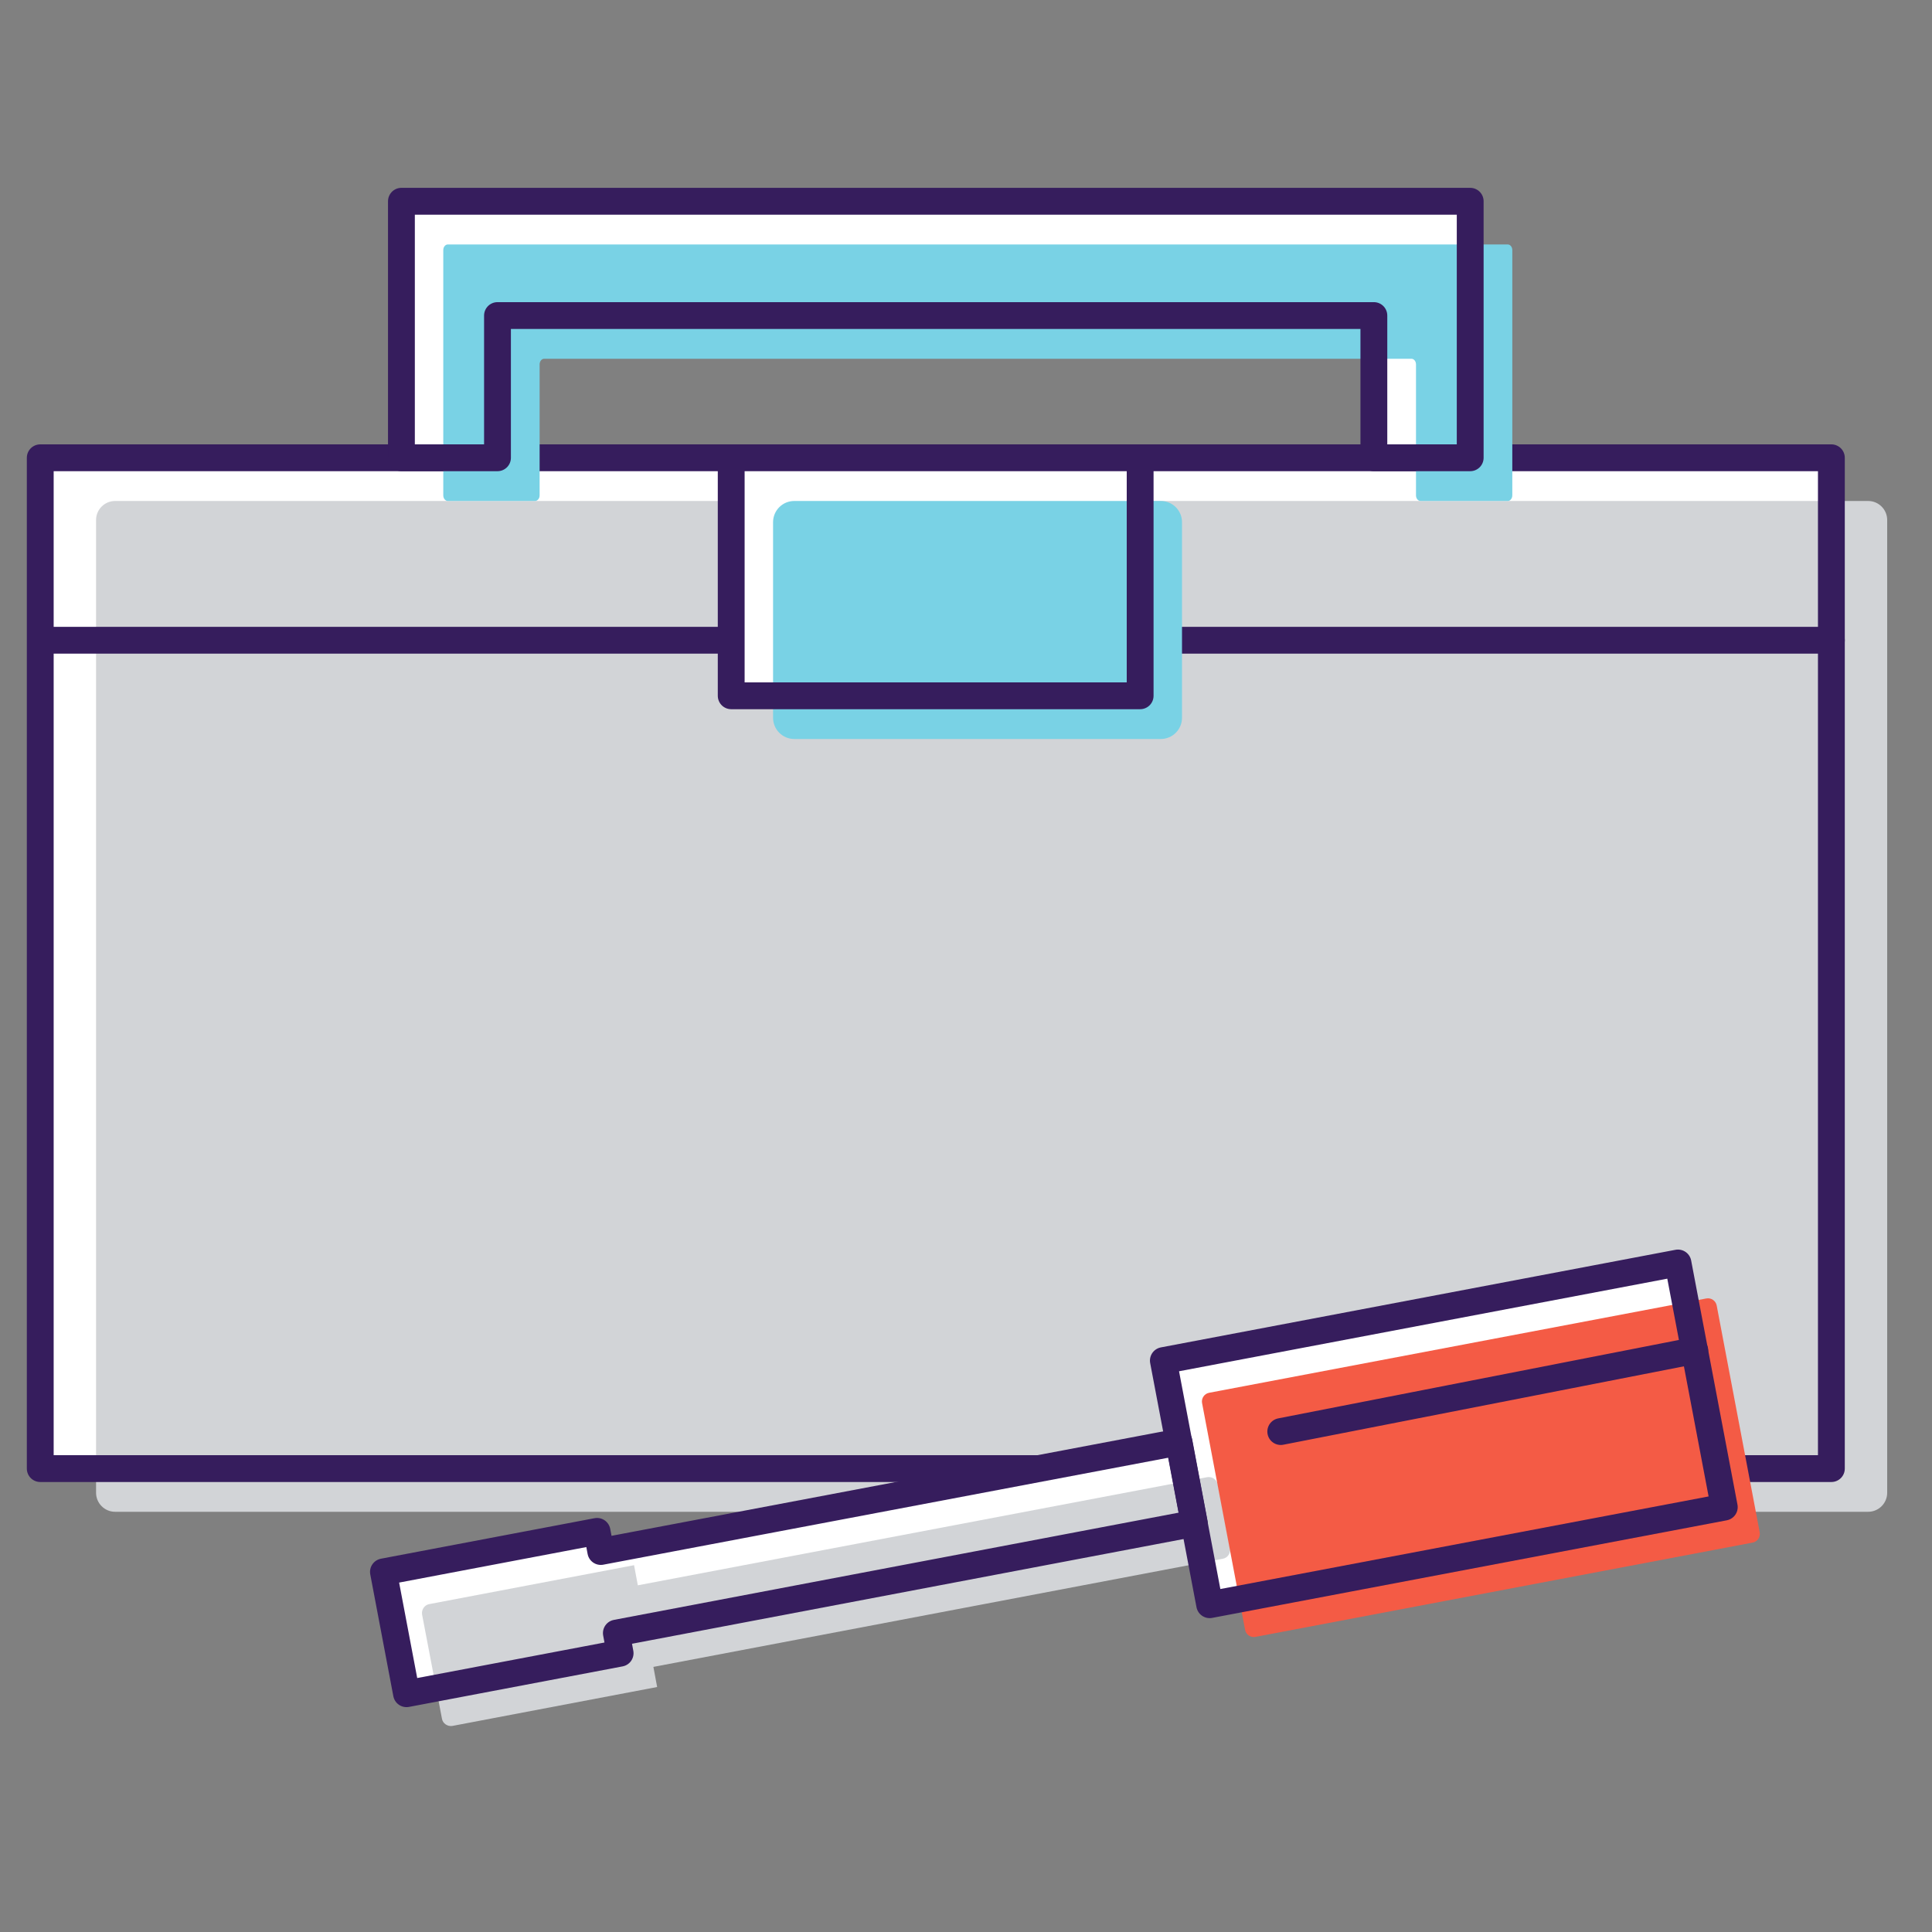 <svg width="72" height="72" viewBox="0 0 72 72" fill="none" xmlns="http://www.w3.org/2000/svg">
<rect x="0" y="0" width="72" height="72" fill="#808080" stroke="none"/>
<g clip-path="url(#clip0_1598_3715)">
<path d="M54.79 17.06V7.5H14.96V17.06H1.5V54.73H68.25V17.06H54.79ZM18.54 17.06V11.76H51.2V17.06H18.54Z" fill="white"/>
<path d="M69.62 18.67H4.29C3.898 18.67 3.58 18.988 3.58 19.38V55.63C3.58 56.022 3.898 56.34 4.29 56.34H69.62C70.012 56.34 70.33 56.022 70.33 55.63V19.38C70.33 18.988 70.012 18.67 69.62 18.67Z" fill="#D2D4D7"/>
<path d="M68.25 17.06H1.5V54.73H68.25V17.06Z" stroke="#361D5D" stroke-linecap="round" stroke-linejoin="round"/>
<path d="M20.11 18.46V13.58C20.11 13.46 20.189 13.37 20.279 13.37H52.599C52.69 13.37 52.77 13.46 52.77 13.58V18.46C52.77 18.58 52.849 18.67 52.94 18.67H56.19C56.279 18.67 56.359 18.58 56.359 18.46V9.32C56.359 9.2 56.279 9.11 56.19 9.11H16.689C16.599 9.11 16.52 9.2 16.52 9.32V18.46C16.52 18.58 16.599 18.67 16.689 18.67H19.939C20.029 18.67 20.11 18.58 20.11 18.46Z" fill="#79D2E5"/>
<path d="M18.54 17.06V11.76H51.2V17.06H54.79V7.5H14.96V17.06H18.54Z" stroke="#361D5D" stroke-linecap="round" stroke-linejoin="round"/>
<path d="M68.25 23.86H1.89" stroke="#361D5D" stroke-linecap="round" stroke-linejoin="round"/>
<path d="M42.49 17.06H27.25V25.93H42.49V17.06Z" fill="white"/>
<path d="M43.26 18.67H29.6C29.163 18.67 28.81 19.024 28.81 19.46V26.75C28.81 27.186 29.163 27.54 29.6 27.54H43.26C43.696 27.54 44.05 27.186 44.05 26.75V19.46C44.05 19.024 43.696 18.67 43.26 18.67Z" fill="#79D2E5"/>
<path d="M42.49 17.06H27.25V25.93H42.49V17.06Z" stroke="#361D5D" stroke-linecap="round" stroke-linejoin="round"/>
<path d="M43.36 50.7L43.94 53.74L22.39 57.82L22.25 57.07L14.29 58.58L15.15 63.12L23.11 61.61L22.97 60.86L44.51 56.77L45.09 59.8L64.27 56.16L62.54 47.06L43.36 50.7Z" fill="white"/>
<path d="M45.38 55.32C45.35 55.14 45.17 55.02 44.99 55.05L23.77 59.08L23.63 58.33L16 59.78C15.82 59.81 15.7 59.99 15.73 60.17L16.47 64.05C16.5 64.23 16.68 64.35 16.86 64.32L24.49 62.87L24.35 62.12L45.57 58.09C45.75 58.06 45.87 57.88 45.84 57.7L45.39 55.32H45.38Z" fill="#D2D4D7"/>
<path d="M63.59 48.39L45.06 51.905C44.882 51.939 44.764 52.111 44.798 52.29L46.401 60.74C46.434 60.919 46.607 61.036 46.786 61.002L65.316 57.488C65.495 57.454 65.612 57.281 65.579 57.102L63.976 48.653C63.942 48.474 63.769 48.356 63.59 48.39Z" fill="#F45B45"/>
<path d="M62.533 47.068L43.355 50.705L45.081 59.803L64.259 56.166L62.533 47.068Z" stroke="#361D5D" stroke-linecap="round" stroke-linejoin="round"/>
<path d="M43.94 53.74L22.39 57.82L22.25 57.07L14.29 58.58L15.15 63.12L23.11 61.61L22.97 60.86L44.51 56.77L43.94 53.74Z" stroke="#361D5D" stroke-linecap="round" stroke-linejoin="round"/>
<path d="M63.16 50.33L47.73 53.35" stroke="#361D5D" stroke-linecap="round" stroke-linejoin="round"/>
</g>
<defs>
<clipPath id="clip0_1598_3715">
<rect width="69.33" height="57.32" fill="white" transform="translate(1 7)"/>
</clipPath>
</defs>
</svg>
